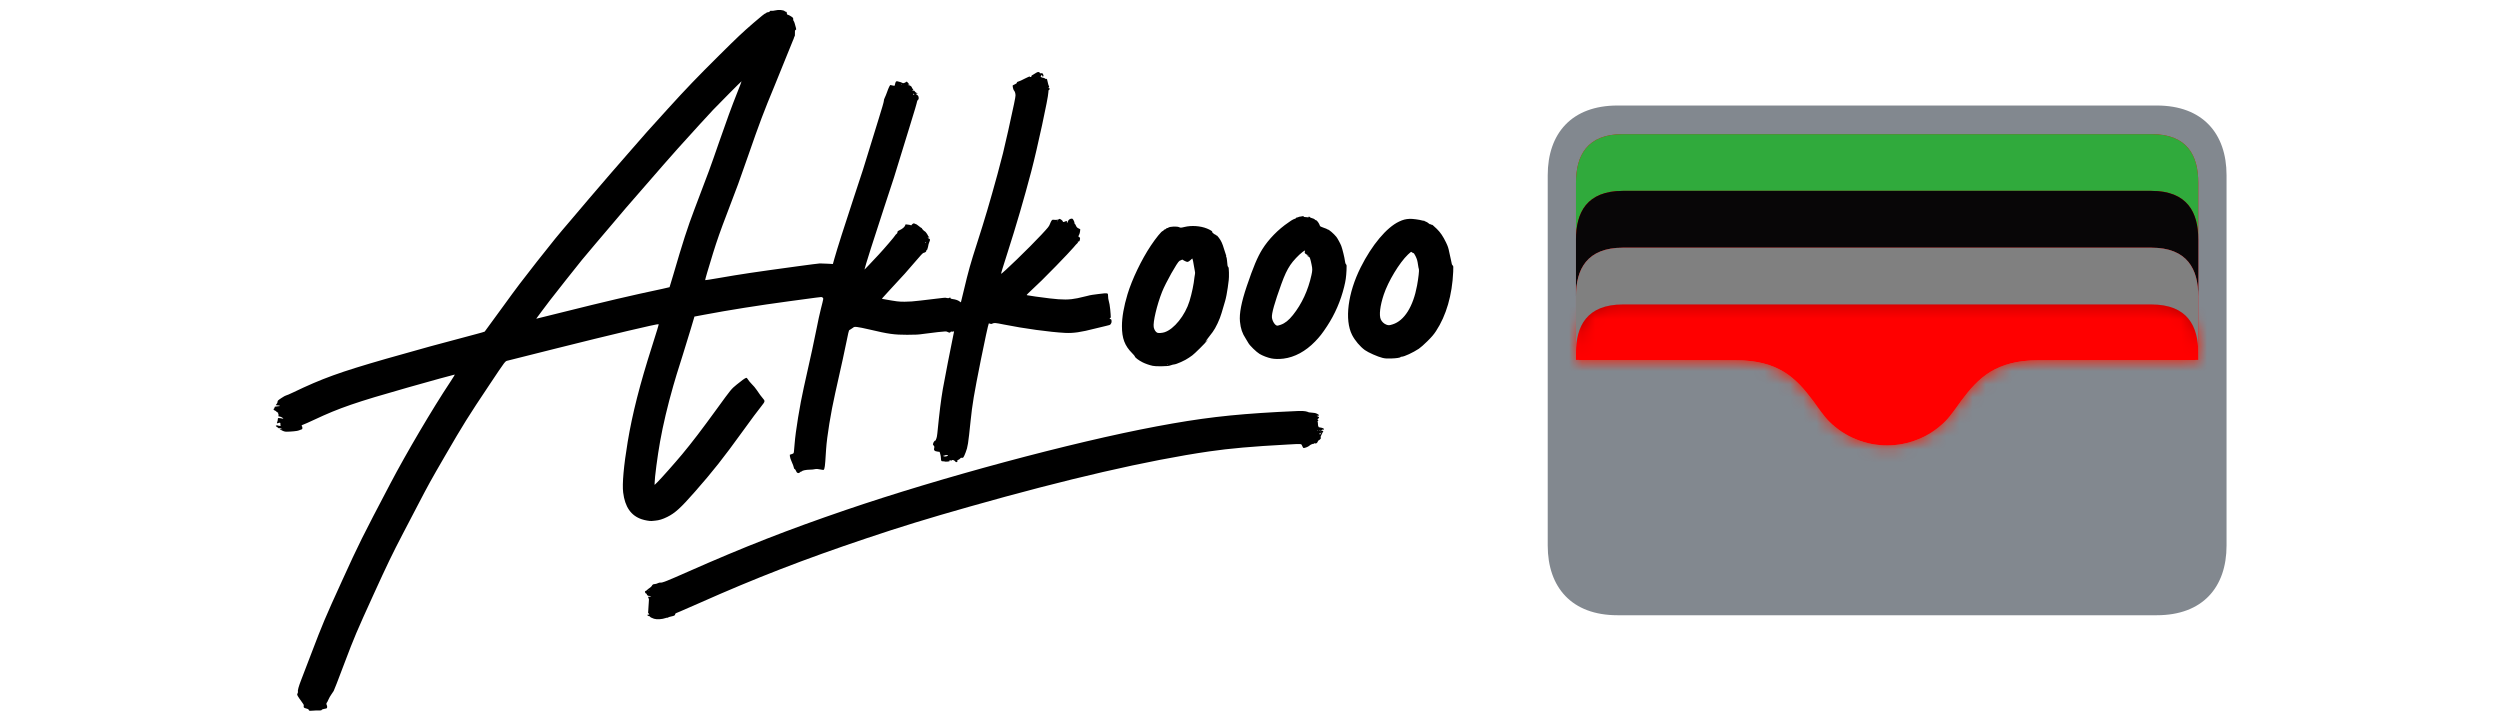 <svg width="192" height="55" viewBox="0 0 192 55" fill="none" xmlns="http://www.w3.org/2000/svg">
<path d="M23.737 54.563C23.716 54.541 23.699 54.509 23.699 54.491C23.699 54.473 23.629 54.44 23.543 54.419C23.334 54.366 23.303 54.338 23.326 54.219C23.342 54.133 23.321 54.092 23.134 53.845C23.019 53.693 22.899 53.516 22.867 53.452C22.814 53.345 22.812 53.328 22.854 53.248C22.879 53.2 22.892 53.141 22.883 53.118C22.85 53.031 22.937 52.715 23.139 52.197C23.254 51.902 23.593 51.017 23.893 50.231C24.792 47.873 24.948 47.502 26.291 44.556C27.57 41.748 27.787 41.312 29.979 37.137C31.213 34.787 33.212 31.396 34.572 29.347C34.784 29.027 34.943 28.766 34.925 28.766C34.873 28.766 33.075 29.262 31.297 29.767C27.317 30.897 26.071 31.326 24.146 32.23C23.745 32.418 23.359 32.59 23.29 32.61C23.169 32.646 23.128 32.703 23.193 32.743C23.209 32.753 23.223 32.807 23.223 32.863C23.223 32.956 23.213 32.967 23.096 33C23.026 33.02 22.956 33.046 22.94 33.059C22.881 33.102 22.317 33.158 21.971 33.155C21.846 33.155 21.662 33.081 21.51 32.973C21.455 32.934 21.46 32.932 21.569 32.949L21.688 32.967L21.603 32.919C21.556 32.893 21.486 32.877 21.447 32.885C21.407 32.892 21.376 32.888 21.376 32.876C21.376 32.863 21.328 32.825 21.27 32.791C21.211 32.756 21.172 32.715 21.182 32.698C21.205 32.661 21.354 32.659 21.392 32.695C21.407 32.71 21.457 32.715 21.503 32.706C21.569 32.693 21.579 32.681 21.552 32.649C21.533 32.626 21.525 32.58 21.534 32.546C21.555 32.465 21.489 32.441 21.374 32.489C21.268 32.533 21.24 32.516 21.284 32.433C21.312 32.38 21.338 32.253 21.344 32.135C21.345 32.103 21.382 32.099 21.514 32.115C21.607 32.127 21.704 32.144 21.73 32.154C21.772 32.169 21.773 32.165 21.735 32.12C21.686 32.059 21.514 31.982 21.428 31.982C21.38 31.982 21.372 31.968 21.389 31.905C21.399 31.861 21.393 31.809 21.374 31.787C21.356 31.765 21.349 31.732 21.36 31.715C21.37 31.698 21.361 31.684 21.338 31.684C21.315 31.684 21.265 31.651 21.227 31.61C21.188 31.569 21.141 31.535 21.122 31.535C21.103 31.535 21.064 31.509 21.035 31.478C20.987 31.425 20.987 31.42 21.035 31.393C21.063 31.378 21.087 31.333 21.089 31.294C21.093 31.227 21.106 31.221 21.316 31.207C21.61 31.188 21.535 31.138 21.184 31.12C21.169 31.12 21.192 31.081 21.236 31.035C21.288 30.98 21.316 30.918 21.316 30.858C21.316 30.774 21.343 30.748 21.61 30.57C21.772 30.462 21.931 30.373 21.963 30.373C21.996 30.373 22.249 30.265 22.526 30.132C24.751 29.064 26.087 28.581 29.639 27.558C31.865 26.918 34.203 26.276 36.521 25.67C36.896 25.572 37.213 25.481 37.225 25.467C37.268 25.419 38.087 24.299 38.744 23.387C39.593 22.21 40.191 21.419 41.246 20.08C42.528 18.453 42.823 18.092 43.839 16.907C44.127 16.571 44.756 15.83 45.237 15.259C45.718 14.689 46.448 13.838 46.861 13.367C47.273 12.897 48.005 12.057 48.487 11.5C49.501 10.33 49.727 10.076 51.303 8.342C52.712 6.791 53.521 5.949 55.253 4.23C56.663 2.831 57.008 2.506 57.867 1.763C58.442 1.266 58.741 1.028 58.788 1.028C58.804 1.028 58.834 1.008 58.855 0.983C58.875 0.958 58.934 0.938 58.985 0.938C59.048 0.938 59.091 0.918 59.118 0.876C59.149 0.826 59.176 0.817 59.251 0.831C59.303 0.84 59.426 0.827 59.525 0.802C59.8 0.732 60.173 0.763 60.275 0.865C60.299 0.889 60.345 0.908 60.378 0.908C60.424 0.908 60.433 0.922 60.419 0.968C60.408 1.002 60.413 1.028 60.431 1.028C60.447 1.028 60.454 1.048 60.444 1.072C60.432 1.104 60.452 1.122 60.512 1.134C60.559 1.144 60.671 1.201 60.761 1.262C60.91 1.363 60.924 1.381 60.917 1.472C60.912 1.53 60.926 1.585 60.95 1.605C60.973 1.623 61.013 1.719 61.039 1.817C61.065 1.915 61.103 2.055 61.124 2.127C61.16 2.248 61.159 2.26 61.102 2.298C61.048 2.334 61.042 2.364 61.05 2.562C61.055 2.685 61.047 2.785 61.032 2.785C61.017 2.785 60.995 2.829 60.983 2.882C60.972 2.936 60.931 3.04 60.894 3.116C60.856 3.191 60.641 3.72 60.416 4.292C60.192 4.865 59.773 5.896 59.487 6.584C58.665 8.56 58.314 9.49 57.489 11.872C56.807 13.842 56.586 14.445 55.816 16.445C55.348 17.662 55.056 18.492 54.763 19.439C54.371 20.709 54.141 21.499 54.158 21.516C54.167 21.524 54.607 21.456 55.136 21.364C56.976 21.045 57.75 20.929 61.268 20.448C62.128 20.33 62.892 20.233 62.966 20.231C63.04 20.231 63.295 20.239 63.533 20.252L63.966 20.275L64.081 19.864C64.281 19.149 64.884 17.253 65.527 15.313C66.306 12.964 66.342 12.851 66.764 11.455C66.954 10.824 67.284 9.754 67.498 9.077C67.728 8.347 67.883 7.807 67.879 7.751C67.874 7.695 67.903 7.594 67.95 7.503C67.993 7.419 68.067 7.238 68.115 7.101C68.248 6.72 68.355 6.504 68.397 6.53C68.417 6.543 68.466 6.555 68.507 6.558C68.548 6.561 68.611 6.572 68.646 6.583C68.701 6.601 68.713 6.59 68.73 6.505C68.773 6.285 68.817 6.22 68.909 6.241C69.076 6.277 69.272 6.339 69.295 6.362C69.34 6.407 69.419 6.395 69.535 6.327L69.643 6.263L69.745 6.375C69.844 6.483 69.873 6.527 69.826 6.5C69.813 6.493 69.776 6.496 69.744 6.511C69.694 6.531 69.699 6.535 69.776 6.537C69.869 6.54 70.027 6.647 70.027 6.707C70.027 6.725 70.055 6.775 70.089 6.818L70.15 6.897L70.081 6.925C70.019 6.949 70.023 6.953 70.121 6.954C70.199 6.954 70.236 6.972 70.248 7.008C70.257 7.037 70.315 7.09 70.377 7.126L70.489 7.192L70.399 7.195C70.302 7.199 70.303 7.199 70.485 7.33C70.52 7.355 70.546 7.418 70.554 7.493C70.564 7.591 70.554 7.626 70.503 7.666C70.469 7.695 70.436 7.751 70.432 7.792C70.427 7.832 70.408 7.913 70.389 7.97C70.371 8.027 70.321 8.202 70.279 8.357C70.237 8.513 70.036 9.17 69.833 9.817C69.63 10.464 69.335 11.423 69.177 11.947C68.768 13.311 68.641 13.706 67.896 15.954C67.19 18.086 66.392 20.604 66.392 20.7C66.392 20.717 66.869 20.216 67.494 19.544C67.914 19.093 68.719 18.152 68.746 18.082C68.759 18.048 68.805 17.998 68.847 17.97C68.899 17.936 68.924 17.893 68.924 17.838C68.924 17.769 68.948 17.745 69.073 17.686C69.298 17.579 69.458 17.449 69.506 17.334L69.549 17.23L69.736 17.251C69.838 17.262 69.938 17.284 69.956 17.299C69.978 17.317 69.996 17.311 70.007 17.283C70.016 17.259 70.058 17.216 70.1 17.189C70.17 17.143 70.183 17.143 70.277 17.189C70.333 17.215 70.388 17.237 70.399 17.237C70.41 17.237 70.49 17.297 70.576 17.371C70.663 17.445 70.749 17.505 70.767 17.505C70.786 17.505 70.801 17.519 70.801 17.536C70.801 17.576 70.998 17.774 71.038 17.774C71.073 17.774 71.278 18.07 71.278 18.12C71.278 18.139 71.298 18.162 71.323 18.172C71.39 18.198 71.377 18.26 71.308 18.242C71.214 18.217 71.239 18.282 71.338 18.319C71.445 18.359 71.45 18.419 71.365 18.608C71.331 18.681 71.296 18.806 71.287 18.884C71.277 18.963 71.258 19.033 71.245 19.042C71.232 19.05 71.228 19.075 71.237 19.097C71.245 19.119 71.224 19.158 71.189 19.183C71.153 19.207 71.129 19.249 71.134 19.276C71.145 19.329 71.044 19.398 70.92 19.424C70.868 19.435 70.686 19.628 70.324 20.058C69.757 20.731 69.323 21.213 68.36 22.242C68.015 22.611 67.733 22.921 67.733 22.931C67.733 22.942 67.776 22.957 67.829 22.967C68.927 23.162 69.002 23.171 69.475 23.172C69.83 23.172 70.151 23.149 70.727 23.079C71.153 23.027 71.682 22.964 71.904 22.939C72.125 22.913 72.359 22.886 72.425 22.878C72.586 22.858 72.617 22.86 72.738 22.89C72.815 22.91 72.86 22.906 72.911 22.873C72.974 22.833 72.981 22.834 72.995 22.89C73.008 22.938 73.044 22.954 73.172 22.969C73.388 22.994 73.598 23.069 73.702 23.156C73.749 23.196 73.792 23.224 73.797 23.22C73.801 23.215 73.901 22.809 74.017 22.317C74.376 20.802 74.532 20.248 75.046 18.653C75.617 16.882 76.019 15.524 76.608 13.375C76.954 12.11 77.122 11.43 77.429 10.043C77.876 8.027 77.988 7.483 77.991 7.332C77.994 7.175 77.94 7.01 77.859 6.927C77.818 6.886 77.752 6.581 77.779 6.556C77.784 6.552 77.855 6.516 77.937 6.477C78.019 6.439 78.086 6.394 78.086 6.378C78.087 6.325 78.133 6.274 78.179 6.274C78.221 6.274 78.562 6.12 78.726 6.027C78.905 5.925 79.126 5.842 79.098 5.887C79.088 5.904 79.116 5.916 79.164 5.916C79.212 5.915 79.233 5.906 79.213 5.893C79.164 5.862 79.22 5.796 79.352 5.729C79.409 5.7 79.501 5.643 79.557 5.603C79.681 5.512 79.827 5.504 79.849 5.586C79.861 5.633 79.882 5.64 79.963 5.627C80.05 5.613 80.067 5.622 80.11 5.705C80.15 5.782 80.151 5.809 80.12 5.864C80.084 5.929 80.083 5.929 80.074 5.87C80.069 5.837 80.038 5.794 80.007 5.774C79.96 5.745 79.953 5.746 79.966 5.779C79.974 5.802 79.967 5.829 79.95 5.84C79.932 5.851 79.918 5.87 79.918 5.883C79.918 5.915 80.056 5.976 80.13 5.976C80.164 5.976 80.226 6.003 80.268 6.036C80.322 6.078 80.352 6.086 80.366 6.063C80.397 6.013 80.414 6.055 80.468 6.319C80.495 6.449 80.53 6.569 80.545 6.585C80.582 6.622 80.581 6.72 80.543 6.72C80.527 6.72 80.513 6.732 80.513 6.747C80.513 6.761 80.535 6.771 80.562 6.769C80.632 6.763 80.638 6.864 80.57 6.9C80.525 6.925 80.513 6.964 80.513 7.103C80.513 7.482 79.663 11.407 79.202 13.16C78.646 15.269 78.038 17.35 77.385 19.382C77.036 20.467 76.875 20.995 76.885 21.024C76.91 21.096 79.084 18.991 79.972 18.035C80.508 17.458 80.559 17.395 80.628 17.22C80.735 16.948 80.795 16.863 80.874 16.874C81.108 16.905 81.296 16.882 81.365 16.812C81.393 16.784 81.616 16.941 81.616 16.989C81.616 17.044 81.696 17.073 81.743 17.035C81.801 16.988 81.973 16.959 81.973 16.996C81.973 17.014 81.959 17.028 81.942 17.028C81.924 17.028 81.918 17.042 81.929 17.058C81.967 17.12 82.029 17.088 82.024 17.008C82.017 16.912 82.173 16.79 82.302 16.79C82.37 16.79 82.397 16.815 82.461 16.938C82.504 17.019 82.531 17.106 82.521 17.131C82.511 17.157 82.518 17.177 82.535 17.177C82.553 17.177 82.596 17.244 82.631 17.325C82.683 17.446 82.72 17.485 82.829 17.538L82.963 17.603L82.95 17.758C82.943 17.843 82.909 17.967 82.875 18.033L82.813 18.153L82.887 18.209C82.953 18.259 82.958 18.279 82.939 18.394C82.928 18.465 82.903 18.527 82.885 18.533C82.749 18.572 82.735 18.581 82.776 18.606C82.808 18.626 82.802 18.64 82.75 18.671C82.714 18.694 82.575 18.846 82.441 19.01C82.306 19.173 81.706 19.81 81.106 20.425C80.155 21.399 79.827 21.72 78.99 22.501C78.862 22.62 78.833 22.661 78.871 22.672C78.962 22.699 79.929 22.835 80.618 22.917C81.606 23.035 82.128 23.032 82.748 22.903C83.002 22.85 83.324 22.775 83.463 22.736C83.602 22.697 83.79 22.656 83.88 22.645C83.97 22.635 84.178 22.607 84.342 22.583C84.768 22.521 84.984 22.509 85.047 22.542C85.091 22.566 85.102 22.608 85.102 22.761C85.102 22.865 85.121 23.004 85.144 23.071C85.186 23.188 85.247 23.54 85.265 23.761C85.27 23.819 85.284 23.985 85.296 24.13C85.317 24.36 85.313 24.398 85.27 24.422C85.204 24.459 85.208 24.506 85.277 24.506C85.308 24.506 85.342 24.527 85.352 24.553C85.383 24.636 85.371 24.799 85.33 24.84C85.308 24.862 85.284 24.898 85.276 24.921C85.268 24.946 85.142 24.988 84.951 25.028C84.78 25.064 84.405 25.155 84.118 25.229C83.007 25.516 82.434 25.599 81.795 25.566C80.627 25.505 78.618 25.23 77.104 24.924C76.445 24.791 76.351 24.783 76.219 24.851C76.144 24.89 76.113 24.892 76.041 24.862C75.993 24.842 75.947 24.832 75.939 24.84C75.906 24.874 75.603 26.26 75.327 27.649C74.792 30.336 74.677 31.017 74.54 32.342C74.356 34.122 74.324 34.326 74.162 34.743C74.011 35.132 73.976 35.183 73.869 35.161C73.804 35.148 73.776 35.161 73.74 35.215C73.714 35.254 73.636 35.306 73.566 35.33C73.47 35.364 73.456 35.376 73.51 35.378C73.579 35.382 73.58 35.382 73.527 35.44C73.457 35.518 73.419 35.515 73.353 35.427C73.287 35.339 73.129 35.295 73.092 35.355C73.073 35.386 73.055 35.388 73.014 35.362C72.973 35.337 72.951 35.339 72.924 35.368C72.896 35.398 72.896 35.409 72.925 35.418C72.945 35.425 72.875 35.439 72.77 35.45C72.666 35.461 72.565 35.458 72.547 35.444C72.529 35.429 72.475 35.422 72.426 35.428C72.299 35.442 72.269 35.401 72.265 35.209C72.264 35.115 72.24 34.963 72.212 34.87L72.162 34.703L72.014 34.685C71.757 34.655 71.691 34.575 71.753 34.368C71.77 34.31 71.758 34.275 71.702 34.214C71.654 34.162 71.638 34.12 71.654 34.095C71.667 34.073 71.679 34.041 71.679 34.025C71.681 33.971 71.791 33.831 71.832 33.831C71.855 33.831 71.874 33.811 71.874 33.786C71.874 33.761 71.892 33.71 71.915 33.674C71.937 33.638 71.971 33.461 71.988 33.28C72.156 31.599 72.26 30.76 72.411 29.869C72.51 29.29 73.085 26.337 73.2 25.814C73.285 25.432 73.288 25.404 73.24 25.452C73.22 25.472 73.168 25.479 73.117 25.469C73.052 25.456 73.021 25.464 73.001 25.5C72.965 25.564 72.91 25.562 72.774 25.494C72.665 25.439 72.652 25.439 72.023 25.506C71.67 25.544 71.174 25.606 70.92 25.643C70.529 25.701 70.338 25.712 69.669 25.712C68.669 25.712 68.242 25.653 66.79 25.309C66.378 25.212 65.942 25.123 65.821 25.113C65.616 25.096 65.595 25.1 65.512 25.169C65.463 25.209 65.382 25.264 65.332 25.29C65.282 25.315 65.225 25.355 65.206 25.378C65.187 25.401 65.118 25.7 65.052 26.043C64.945 26.605 64.593 28.212 64.144 30.197C63.81 31.67 63.51 33.515 63.445 34.502C63.427 34.764 63.4 35.183 63.383 35.434C63.365 35.704 63.335 35.933 63.308 35.996C63.269 36.09 63.254 36.1 63.182 36.085C62.861 36.017 62.681 36.002 62.572 36.034C62.509 36.053 62.334 36.07 62.183 36.071C61.911 36.074 61.595 36.139 61.595 36.194C61.595 36.209 61.578 36.214 61.556 36.206C61.535 36.198 61.487 36.224 61.449 36.263C61.325 36.392 61.188 36.338 61.117 36.132C61.099 36.081 61.059 36.031 61.03 36.021C60.994 36.01 60.971 35.966 60.962 35.894C60.954 35.833 60.887 35.649 60.811 35.485C60.731 35.31 60.671 35.133 60.666 35.056L60.657 34.924L60.806 34.874C60.953 34.825 60.955 34.822 60.974 34.678C60.985 34.597 61.009 34.324 61.028 34.07C61.095 33.154 61.434 31.08 61.732 29.758C62.252 27.454 62.587 25.907 62.726 25.177C62.809 24.734 62.953 24.077 63.045 23.717C63.258 22.878 63.251 22.923 63.176 22.854C63.114 22.798 63.106 22.798 62.63 22.863C62.364 22.899 61.449 23.023 60.597 23.137C58.211 23.459 55.983 23.813 54.075 24.173L53.333 24.313L53.059 25.236C52.909 25.744 52.631 26.649 52.441 27.247C51.982 28.695 51.884 29.015 51.708 29.631C51.271 31.16 50.925 32.619 50.695 33.906C50.497 35.009 50.274 36.709 50.274 37.115V37.241L50.5 37.019C50.779 36.744 51.849 35.538 52.381 34.899C53.143 33.984 53.897 32.996 55.085 31.359C56.151 29.89 56.162 29.876 56.587 29.53C56.997 29.197 57.196 29.054 57.295 29.023C57.348 29.006 57.374 29.028 57.451 29.153C57.502 29.236 57.62 29.381 57.715 29.475C57.877 29.637 58.01 29.794 58.11 29.943C58.335 30.277 58.472 30.464 58.581 30.586C58.769 30.795 58.764 30.83 58.504 31.155C58.199 31.536 57.723 32.174 57.021 33.146C55.543 35.193 54.759 36.185 53.372 37.764C52.272 39.017 51.846 39.404 51.241 39.703C50.892 39.875 50.618 39.959 50.322 39.986C50.206 39.997 50.081 40.008 50.045 40.012C49.9 40.026 49.529 39.961 49.283 39.878C48.46 39.602 47.995 38.933 47.859 37.824C47.777 37.162 47.901 35.777 48.206 33.936C48.565 31.776 49.137 29.528 50.076 26.592C50.441 25.451 50.602 24.914 50.586 24.898C50.536 24.848 46.847 25.721 42.707 26.762C40.782 27.246 39.12 27.664 39.015 27.69C38.779 27.749 38.877 27.622 37.584 29.556C35.944 32.011 35.592 32.575 34.18 35.008C33.062 36.935 32.931 37.172 32.056 38.852C31.749 39.441 31.251 40.395 30.95 40.97C30.155 42.49 29.714 43.404 28.688 45.659C27.376 48.54 27.209 48.934 26.47 50.888C25.915 52.357 25.679 52.966 25.626 53.067C25.601 53.115 25.521 53.234 25.448 53.332C25.375 53.43 25.271 53.613 25.218 53.74C25.165 53.867 25.11 53.971 25.095 53.971C25.059 53.971 25.064 54.132 25.102 54.17C25.119 54.188 25.129 54.247 25.124 54.303C25.115 54.401 25.111 54.404 24.924 54.437C24.803 54.459 24.723 54.489 24.705 54.521C24.683 54.562 24.638 54.57 24.464 54.564C24.346 54.56 24.143 54.567 24.012 54.58C23.831 54.597 23.765 54.593 23.736 54.564L23.737 54.563ZM72.808 34.978C72.821 34.943 72.605 34.936 72.571 34.971C72.559 34.983 72.525 34.992 72.495 34.992C72.4 34.992 72.436 35.048 72.537 35.057C72.645 35.068 72.79 35.026 72.808 34.978L72.808 34.978ZM43.176 23.985C46.536 23.145 48.45 22.697 50.864 22.185C51.164 22.122 51.415 22.064 51.422 22.056C51.429 22.049 51.55 21.649 51.691 21.166C52.427 18.637 52.81 17.449 53.328 16.089C54.437 13.183 54.542 12.895 55.221 10.931C55.77 9.339 56.221 8.111 56.62 7.114C56.812 6.635 56.961 6.242 56.951 6.242C56.929 6.242 55.264 7.916 54.771 8.432C54.438 8.782 53.262 10.07 52.079 11.382C51.754 11.742 51.245 12.318 50.948 12.662C50.651 13.005 49.946 13.817 49.38 14.464C48.09 15.941 47.974 16.077 47.089 17.128C46.69 17.601 46.081 18.318 45.734 18.722C44.929 19.66 44.532 20.147 43.434 21.541C42.198 23.11 42.084 23.257 41.634 23.865C41.416 24.16 41.225 24.418 41.209 24.438C41.193 24.459 41.189 24.475 41.199 24.475C41.209 24.475 42.099 24.255 43.176 23.985ZM71.129 18.654C71.129 18.648 71.109 18.635 71.084 18.625C71.06 18.616 71.04 18.621 71.04 18.637C71.04 18.653 71.06 18.666 71.084 18.666C71.109 18.666 71.129 18.66 71.129 18.654ZM81.214 16.968C81.224 16.951 81.218 16.938 81.201 16.938C81.183 16.938 81.169 16.951 81.169 16.968C81.169 16.984 81.175 16.998 81.182 16.998C81.189 16.998 81.204 16.984 81.214 16.968ZM70.192 7.218C70.135 7.187 70.1 7.206 70.129 7.252C70.139 7.269 70.169 7.275 70.195 7.265C70.237 7.248 70.236 7.243 70.192 7.218L70.192 7.218ZM69.274 6.493C69.264 6.483 69.238 6.482 69.217 6.489C69.193 6.499 69.2 6.506 69.235 6.507C69.266 6.507 69.284 6.501 69.274 6.492L69.274 6.493ZM50.227 47.52C50.063 47.468 49.917 47.391 49.917 47.355C49.917 47.339 49.893 47.326 49.865 47.325C49.811 47.325 49.708 47.26 49.708 47.226C49.708 47.216 49.752 47.206 49.805 47.205C49.858 47.205 49.885 47.196 49.865 47.188C49.844 47.179 49.827 47.153 49.827 47.13C49.827 47.107 49.812 47.088 49.794 47.088C49.771 47.088 49.768 47.037 49.785 46.917C49.798 46.823 49.806 46.697 49.802 46.637C49.799 46.577 49.809 46.416 49.825 46.279C49.847 46.08 49.845 46.013 49.81 45.944C49.751 45.822 49.753 45.819 49.895 45.831L50.021 45.841L49.932 45.792C49.884 45.766 49.821 45.75 49.792 45.758C49.763 45.765 49.743 45.758 49.747 45.737C49.75 45.718 49.736 45.706 49.716 45.71C49.695 45.714 49.68 45.706 49.682 45.695C49.691 45.638 49.676 45.598 49.645 45.598C49.6 45.598 49.532 45.507 49.531 45.445C49.53 45.416 49.567 45.382 49.619 45.364C49.668 45.347 49.708 45.32 49.708 45.303C49.708 45.286 49.782 45.225 49.873 45.167C49.964 45.109 50.05 45.029 50.065 44.989C50.099 44.9 50.181 44.854 50.303 44.854C50.354 44.854 50.451 44.825 50.518 44.791C50.597 44.751 50.673 44.734 50.733 44.743C50.866 44.764 51.206 44.629 52.847 43.903C57.158 41.996 60.497 40.69 64.947 39.169C72.239 36.678 82.306 33.97 88.826 32.746C92.219 32.11 94.47 31.842 98.121 31.64C99.694 31.553 100.055 31.544 100.265 31.588C100.371 31.609 100.465 31.639 100.473 31.652C100.482 31.666 100.605 31.683 100.745 31.691C100.938 31.701 101.037 31.722 101.146 31.776C101.324 31.866 101.346 31.916 101.214 31.929L101.115 31.939L101.212 31.983C101.323 32.034 101.335 32.086 101.249 32.139C101.187 32.178 101.168 32.251 101.219 32.251C101.264 32.251 101.255 32.3 101.202 32.353C101.177 32.379 101.17 32.4 101.187 32.4C101.206 32.4 101.219 32.467 101.219 32.562C101.219 32.651 101.233 32.733 101.25 32.743C101.266 32.753 101.273 32.773 101.264 32.788C101.255 32.802 101.312 32.822 101.39 32.831C101.545 32.851 101.67 32.903 101.687 32.955C101.694 32.974 101.635 33.006 101.556 33.028L101.413 33.067L101.524 33.084L101.636 33.1L101.52 33.324C101.43 33.497 101.41 33.559 101.433 33.602C101.456 33.645 101.448 33.673 101.396 33.728C101.359 33.767 101.307 33.807 101.28 33.815C101.253 33.824 101.215 33.876 101.195 33.932C101.155 34.04 101.074 34.08 100.953 34.048C100.899 34.034 100.888 34.039 100.907 34.068C100.922 34.093 100.919 34.1 100.898 34.087C100.852 34.059 100.622 34.157 100.55 34.237C100.488 34.306 100.162 34.431 100.105 34.407C100.087 34.4 100.043 34.328 100.007 34.246C99.929 34.069 100.032 34.078 98.836 34.143C96.192 34.285 94.448 34.439 92.877 34.667C88.177 35.351 81.961 36.783 74.451 38.913C71.182 39.841 69.227 40.441 66.526 41.348C61.757 42.949 58.014 44.399 53.715 46.313C53.044 46.612 52.393 46.896 52.27 46.944C51.898 47.088 51.853 47.113 51.853 47.173C51.853 47.259 51.791 47.294 51.552 47.344C51.432 47.369 51.325 47.403 51.315 47.42C51.304 47.436 51.277 47.446 51.254 47.441C51.231 47.436 51.173 47.446 51.123 47.465C50.859 47.563 50.443 47.589 50.227 47.52L50.227 47.52ZM49.848 45.325C49.838 45.301 49.831 45.308 49.83 45.343C49.828 45.374 49.836 45.392 49.845 45.382C49.855 45.372 49.856 45.346 49.848 45.325L49.848 45.325ZM101.458 33.314C101.458 33.265 101.332 33.27 101.315 33.319C101.309 33.34 101.335 33.354 101.381 33.354C101.425 33.354 101.458 33.337 101.458 33.314V33.314ZM101.488 33.193C101.488 33.187 101.467 33.173 101.441 33.163C101.415 33.153 101.403 33.158 101.413 33.175C101.431 33.203 101.487 33.217 101.487 33.193L101.488 33.193ZM101.398 33.072C101.398 33.065 101.385 33.051 101.368 33.041C101.352 33.03 101.339 33.036 101.339 33.054C101.339 33.071 101.352 33.085 101.368 33.085C101.385 33.085 101.398 33.079 101.398 33.072ZM101.227 33.036C101.206 33.028 101.173 33.028 101.152 33.036C101.132 33.044 101.149 33.051 101.19 33.051C101.231 33.051 101.247 33.044 101.227 33.036ZM101.607 32.983C101.607 32.976 101.593 32.962 101.577 32.951C101.56 32.941 101.547 32.947 101.547 32.964C101.547 32.981 101.56 32.996 101.577 32.996C101.593 32.996 101.607 32.99 101.607 32.983ZM88.528 28.096C88.279 28.043 87.961 27.932 87.753 27.827C87.444 27.671 87.157 27.453 87.157 27.374C87.157 27.351 87.067 27.243 86.956 27.132C86.376 26.551 86.164 25.99 86.165 25.041C86.166 24.361 86.312 23.53 86.593 22.599C86.938 21.457 87.667 19.938 88.387 18.86C88.773 18.281 89.213 17.742 89.299 17.742C89.317 17.742 89.349 17.716 89.369 17.683C89.389 17.65 89.428 17.623 89.454 17.623C89.48 17.623 89.526 17.596 89.556 17.563C89.586 17.53 89.625 17.508 89.643 17.514C89.66 17.521 89.695 17.509 89.719 17.488C89.833 17.391 90.405 17.366 90.569 17.452C90.658 17.498 90.71 17.495 90.971 17.431C91.509 17.3 92.185 17.346 92.692 17.549C92.942 17.649 93.177 17.799 93.088 17.801C93.04 17.801 93.262 18.007 93.313 18.009C93.332 18.009 93.364 18.031 93.385 18.056C93.405 18.081 93.429 18.095 93.436 18.087C93.454 18.07 93.489 18.106 93.611 18.264C93.781 18.483 93.884 18.707 94.007 19.128C94.075 19.357 94.143 19.568 94.159 19.596C94.174 19.624 94.179 19.668 94.17 19.693C94.16 19.718 94.166 19.739 94.182 19.739C94.198 19.739 94.221 19.849 94.232 19.985C94.264 20.386 94.279 20.467 94.327 20.504C94.364 20.532 94.375 20.622 94.383 20.936C94.389 21.154 94.382 21.413 94.367 21.511C94.353 21.61 94.319 21.868 94.292 22.085C94.253 22.401 94.147 22.941 94.089 23.12C94.031 23.299 93.903 23.731 93.816 24.044C93.684 24.513 93.362 25.199 93.13 25.503C93.043 25.618 92.868 25.846 92.742 26.01C92.553 26.254 92.535 26.286 92.64 26.189L92.768 26.07L92.699 26.17C92.59 26.328 91.714 27.197 91.566 27.294C91.493 27.341 91.378 27.421 91.311 27.472C91.054 27.665 90.328 27.991 90.156 27.991C90.12 27.991 90.01 28.02 89.912 28.055C89.762 28.109 89.656 28.121 89.228 28.129C88.874 28.135 88.663 28.125 88.528 28.096V28.096ZM89.697 28.001C89.677 27.992 89.643 27.992 89.623 28.001C89.602 28.009 89.619 28.016 89.66 28.016C89.701 28.016 89.718 28.009 89.697 28.001ZM89.428 25.519C90.159 25.293 91.021 24.22 91.355 23.12C91.538 22.517 91.682 21.823 91.733 21.302C91.744 21.188 91.764 21.066 91.777 21.031C91.79 20.995 91.783 20.893 91.76 20.793C91.738 20.696 91.7 20.483 91.675 20.319C91.65 20.155 91.616 19.983 91.598 19.936L91.566 19.851L91.445 19.96C91.25 20.136 91.208 20.146 91.02 20.057C90.93 20.015 90.849 19.967 90.839 19.951C90.823 19.925 90.744 19.951 90.584 20.034C90.421 20.118 89.519 21.725 89.245 22.42C88.851 23.416 88.537 24.747 88.606 25.127C88.642 25.326 88.762 25.511 88.885 25.557C88.984 25.593 89.247 25.575 89.428 25.519L89.428 25.519ZM97.633 27.525C97.338 27.462 96.98 27.325 96.737 27.182C96.493 27.039 95.963 26.522 95.871 26.337C95.839 26.272 95.747 26.12 95.668 25.999C95.405 25.601 95.284 25.242 95.229 24.698C95.167 24.088 95.338 23.2 95.754 21.973C96.254 20.498 96.569 19.75 96.943 19.147C97.414 18.387 98.172 17.61 98.955 17.085C99.062 17.014 99.156 16.948 99.164 16.939C99.194 16.907 99.439 16.789 99.476 16.789C99.498 16.789 99.523 16.769 99.532 16.744C99.541 16.72 99.58 16.7 99.619 16.7C99.657 16.7 99.701 16.687 99.716 16.672C99.732 16.656 99.815 16.637 99.9 16.629C99.986 16.621 100.069 16.606 100.086 16.596C100.103 16.585 100.117 16.599 100.117 16.623C100.117 16.658 100.149 16.67 100.244 16.67C100.313 16.67 100.403 16.679 100.442 16.69C100.492 16.703 100.507 16.699 100.492 16.675C100.479 16.653 100.493 16.64 100.529 16.64C100.561 16.64 100.594 16.659 100.603 16.681C100.612 16.704 100.69 16.739 100.778 16.76C100.865 16.781 100.954 16.823 100.975 16.853C100.997 16.884 101.032 16.908 101.054 16.908C101.14 16.908 101.311 17.145 101.377 17.356C101.385 17.383 101.504 17.439 101.655 17.49C101.801 17.539 101.924 17.589 101.929 17.601C101.935 17.613 101.953 17.623 101.969 17.623C102.058 17.623 102.432 17.943 102.633 18.192C102.718 18.296 102.939 18.704 103.009 18.884C103.092 19.098 103.268 19.818 103.292 20.044C103.305 20.167 103.332 20.252 103.372 20.296C103.428 20.357 103.431 20.387 103.412 20.757C103.384 21.299 103.349 21.545 103.231 22.026C102.966 23.107 102.522 24.13 101.924 25.041C101.554 25.605 101.35 25.867 100.998 26.229C100.27 26.981 99.425 27.438 98.569 27.543C98.228 27.585 97.88 27.578 97.633 27.525V27.525ZM98.364 24.94C98.69 24.825 98.973 24.599 99.297 24.195C99.974 23.352 100.468 22.286 100.719 21.127C100.798 20.766 100.799 20.665 100.732 20.334C100.639 19.878 100.592 19.742 100.523 19.72C100.488 19.709 100.433 19.681 100.4 19.657C100.343 19.615 100.344 19.614 100.422 19.627C100.541 19.647 100.524 19.623 100.369 19.556C100.223 19.491 100.165 19.401 100.212 19.311C100.266 19.209 100.209 19.223 100.036 19.353C99.735 19.58 99.306 20.035 99.096 20.352C98.843 20.731 98.655 21.131 98.409 21.809C97.887 23.248 97.654 24.078 97.684 24.382C97.714 24.678 97.936 25.013 98.101 25.011C98.137 25.011 98.255 24.979 98.365 24.94L98.364 24.94ZM106.18 27.486C105.82 27.401 105.079 27.073 104.82 26.885C104.452 26.617 104.057 26.15 103.841 25.726C103.251 24.569 103.513 22.508 104.5 20.536C105.364 18.811 106.491 17.467 107.451 17.017C107.756 16.873 107.948 16.824 108.265 16.807C108.465 16.797 109.015 16.869 109.23 16.935C109.286 16.952 109.343 16.959 109.357 16.95C109.371 16.942 109.383 16.945 109.383 16.959C109.383 16.972 109.434 16.999 109.497 17.019C109.56 17.038 109.657 17.096 109.711 17.147C109.772 17.205 109.831 17.235 109.865 17.226C109.898 17.217 109.911 17.222 109.899 17.244C109.886 17.264 109.897 17.269 109.929 17.257C109.984 17.236 110.027 17.269 110.347 17.578C110.616 17.838 110.829 18.152 111.053 18.618C111.198 18.919 111.239 19.043 111.302 19.366C111.344 19.579 111.405 19.854 111.437 19.977C111.47 20.1 111.497 20.228 111.497 20.263C111.498 20.297 111.526 20.351 111.561 20.382C111.622 20.436 111.624 20.455 111.606 20.871C111.528 22.663 111.074 24.23 110.285 25.429C110.109 25.696 109.963 25.867 109.624 26.204C109.377 26.45 109.093 26.7 108.968 26.783C108.518 27.08 107.84 27.395 107.651 27.395C107.604 27.395 107.565 27.406 107.565 27.42C107.565 27.471 107.239 27.52 106.835 27.532C106.499 27.541 106.372 27.532 106.18 27.486ZM106.963 24.908C107.854 24.626 108.534 23.542 108.83 21.928C108.935 21.359 109.005 20.736 108.971 20.671C108.956 20.642 108.927 20.503 108.908 20.364C108.859 20.014 108.828 19.905 108.708 19.659C108.628 19.495 108.585 19.441 108.526 19.426C108.483 19.416 108.432 19.386 108.413 19.36C108.383 19.319 108.345 19.344 108.132 19.548C107.475 20.175 106.614 21.6 106.272 22.628C105.989 23.477 105.902 24.206 106.044 24.529C106.124 24.71 106.294 24.87 106.474 24.934C106.646 24.995 106.696 24.992 106.963 24.908V24.908Z" fill="black"/>
<path d="M124.219 8.104C120.708 8.104 118.865 10.246 118.865 13.458V41.896C118.865 45.108 120.708 47.25 124.219 47.25H165.645C169.155 47.25 170.999 45.108 170.999 41.896V13.458C170.999 10.246 169.155 8.104 165.645 8.104H124.219Z" fill="#82888F"/>
<path d="M124.641 10.299C121.863 10.299 121.035 11.964 121.035 14.033V27.645L133.298 27.668C136.574 27.674 137.915 28.992 139.281 30.836C139.628 31.306 140.051 31.942 140.464 32.356C141.697 33.59 143.315 34.207 144.932 34.207C146.549 34.207 148.166 33.59 149.4 32.356C149.813 31.942 150.236 31.306 150.583 30.836C151.948 28.992 153.29 27.674 156.566 27.668L168.828 27.645V14.033C168.828 11.964 168.001 10.299 165.222 10.299H124.641Z" fill="#FF0000"/>
<path d="M124.641 10.299C121.863 10.299 121.035 11.964 121.035 14.033V18.394C121.035 16.325 121.863 14.66 124.641 14.66H165.222C168.001 14.66 168.828 16.325 168.828 18.394V14.033C168.828 11.964 168.001 10.299 165.222 10.299H124.641Z" fill="#30AA3C"/>
<mask id="mask0_1055_497" style="mask-type:luminance" maskUnits="userSpaceOnUse" x="121" y="10" width="48" height="9">
<path d="M124.641 10.299C121.863 10.299 121.035 11.964 121.035 14.033V18.394C121.035 16.325 121.863 14.66 124.641 14.66H165.222C168.001 14.66 168.828 16.325 168.828 18.394V14.033C168.828 11.964 168.001 10.299 165.222 10.299H124.641Z" fill="white"/>
</mask>
<g mask="url(#mask0_1055_497)">
<g filter="url(#filter0_f_1055_497)">
<path d="M124.642 14.66C121.863 14.66 121.035 16.325 121.035 18.394V22.755C121.035 20.687 121.863 19.021 124.642 19.021H165.222C168.001 19.021 168.829 20.687 168.829 22.755V18.394C168.829 16.325 168.001 14.66 165.222 14.66H124.642Z" fill="black" fill-opacity="0.318"/>
</g>
</g>
<path d="M124.641 14.66C121.863 14.66 121.035 16.326 121.035 18.394V22.755C121.035 20.687 121.863 19.022 124.641 19.022H165.222C168.001 19.022 168.828 20.687 168.828 22.755V18.394C168.828 16.326 168.001 14.66 165.222 14.66H124.641Z" fill="#080607"/>
<mask id="mask1_1055_497" style="mask-type:luminance" maskUnits="userSpaceOnUse" x="121" y="14" width="48" height="9">
<path d="M124.641 14.66C121.863 14.66 121.035 16.326 121.035 18.394V22.755C121.035 20.687 121.863 19.022 124.641 19.022H165.222C168.001 19.022 168.828 20.687 168.828 22.755V18.394C168.828 16.326 168.001 14.66 165.222 14.66H124.641Z" fill="white"/>
</mask>
<g mask="url(#mask1_1055_497)">
<g filter="url(#filter1_f_1055_497)">
<path d="M124.642 19.022C121.863 19.022 121.035 20.687 121.035 22.756V27.117C121.035 25.048 121.863 23.383 124.642 23.383H165.222C168.001 23.383 168.829 25.048 168.829 27.117V22.756C168.829 20.687 168.001 19.022 165.222 19.022H124.642Z" fill="black" fill-opacity="0.314"/>
</g>
</g>
<path d="M124.641 19.022C121.863 19.022 121.035 20.687 121.035 22.756V27.117C121.035 25.048 121.863 23.383 124.641 23.383H165.222C168.001 23.383 168.828 25.048 168.828 27.117V22.756C168.828 20.687 168.001 19.022 165.222 19.022H124.641Z" fill="#808080"/>
<mask id="mask2_1055_497" style="mask-type:luminance" maskUnits="userSpaceOnUse" x="121" y="19" width="48" height="9">
<path d="M124.641 19.022C121.863 19.022 121.035 20.687 121.035 22.756V27.117C121.035 25.048 121.863 23.383 124.641 23.383H165.222C168.001 23.383 168.828 25.048 168.828 27.117V22.756C168.828 20.687 168.001 19.022 165.222 19.022H124.641Z" fill="white"/>
</mask>
<g mask="url(#mask2_1055_497)">
<g filter="url(#filter2_f_1055_497)">
<path d="M124.642 23.383C121.863 23.383 121.035 25.048 121.035 27.116V31.478C121.035 29.409 121.863 27.744 124.642 27.744H165.222C168.001 27.744 168.829 29.409 168.829 31.478V27.116C168.829 25.048 168.001 23.383 165.222 23.383H124.642Z" fill="black" fill-opacity="0.314"/>
</g>
</g>
<mask id="mask3_1055_497" style="mask-type:luminance" maskUnits="userSpaceOnUse" x="121" y="23" width="48" height="12">
<path d="M124.641 23.383C121.863 23.383 121.035 25.048 121.035 27.116V27.645L133.298 27.668C136.574 27.674 137.915 28.992 139.281 30.836C139.628 31.306 140.051 31.942 140.464 32.356C141.697 33.59 143.315 34.207 144.932 34.207C146.549 34.207 148.166 33.59 149.4 32.356C149.813 31.942 150.236 31.306 150.583 30.836C151.948 28.992 153.29 27.674 156.566 27.668L168.828 27.645V27.116C168.828 25.048 168.001 23.383 165.222 23.383H124.641Z" fill="white"/>
</mask>
<g mask="url(#mask3_1055_497)">
<g filter="url(#filter3_f_1055_497)">
<path d="M124.219 8.104C120.708 8.104 118.865 10.246 118.865 13.458V41.896C118.865 45.108 120.708 47.25 124.219 47.25H165.645C169.155 47.25 170.999 45.108 170.999 41.896V13.458C170.999 10.246 169.155 8.104 165.645 8.104H124.219ZM124.641 10.299H165.222C168.001 10.299 168.828 11.964 168.828 14.033V27.645L156.566 27.668C153.29 27.674 151.948 28.992 150.583 30.836C150.235 31.306 149.813 31.942 149.4 32.356C148.166 33.59 146.549 34.207 144.932 34.207C143.315 34.207 141.697 33.59 140.464 32.356C140.051 31.942 139.628 31.306 139.281 30.836C137.915 28.992 136.574 27.674 133.298 27.668L121.035 27.645V14.033C121.035 11.964 121.863 10.299 124.641 10.299Z" fill="#FF1B03"/>
</g>
</g>
<defs>
<filter id="filter0_f_1055_497" x="94.101" y="-12.274" width="101.661" height="61.963" filterUnits="userSpaceOnUse" color-interpolation-filters="sRGB">
<feFlood flood-opacity="0" result="BackgroundImageFix"/>
<feBlend mode="normal" in="SourceGraphic" in2="BackgroundImageFix" result="shape"/>
<feGaussianBlur stdDeviation="13.467" result="effect1_foregroundBlur_1055_497"/>
</filter>
<filter id="filter1_f_1055_497" x="94.101" y="-7.912" width="101.661" height="61.963" filterUnits="userSpaceOnUse" color-interpolation-filters="sRGB">
<feFlood flood-opacity="0" result="BackgroundImageFix"/>
<feBlend mode="normal" in="SourceGraphic" in2="BackgroundImageFix" result="shape"/>
<feGaussianBlur stdDeviation="13.467" result="effect1_foregroundBlur_1055_497"/>
</filter>
<filter id="filter2_f_1055_497" x="94.101" y="-3.551" width="101.661" height="61.963" filterUnits="userSpaceOnUse" color-interpolation-filters="sRGB">
<feFlood flood-opacity="0" result="BackgroundImageFix"/>
<feBlend mode="normal" in="SourceGraphic" in2="BackgroundImageFix" result="shape"/>
<feGaussianBlur stdDeviation="13.467" result="effect1_foregroundBlur_1055_497"/>
</filter>
<filter id="filter3_f_1055_497" x="85.379" y="-25.381" width="119.105" height="106.117" filterUnits="userSpaceOnUse" color-interpolation-filters="sRGB">
<feFlood flood-opacity="0" result="BackgroundImageFix"/>
<feBlend mode="normal" in="SourceGraphic" in2="BackgroundImageFix" result="shape"/>
<feGaussianBlur stdDeviation="16.743" result="effect1_foregroundBlur_1055_497"/>
</filter>
</defs>
</svg>
